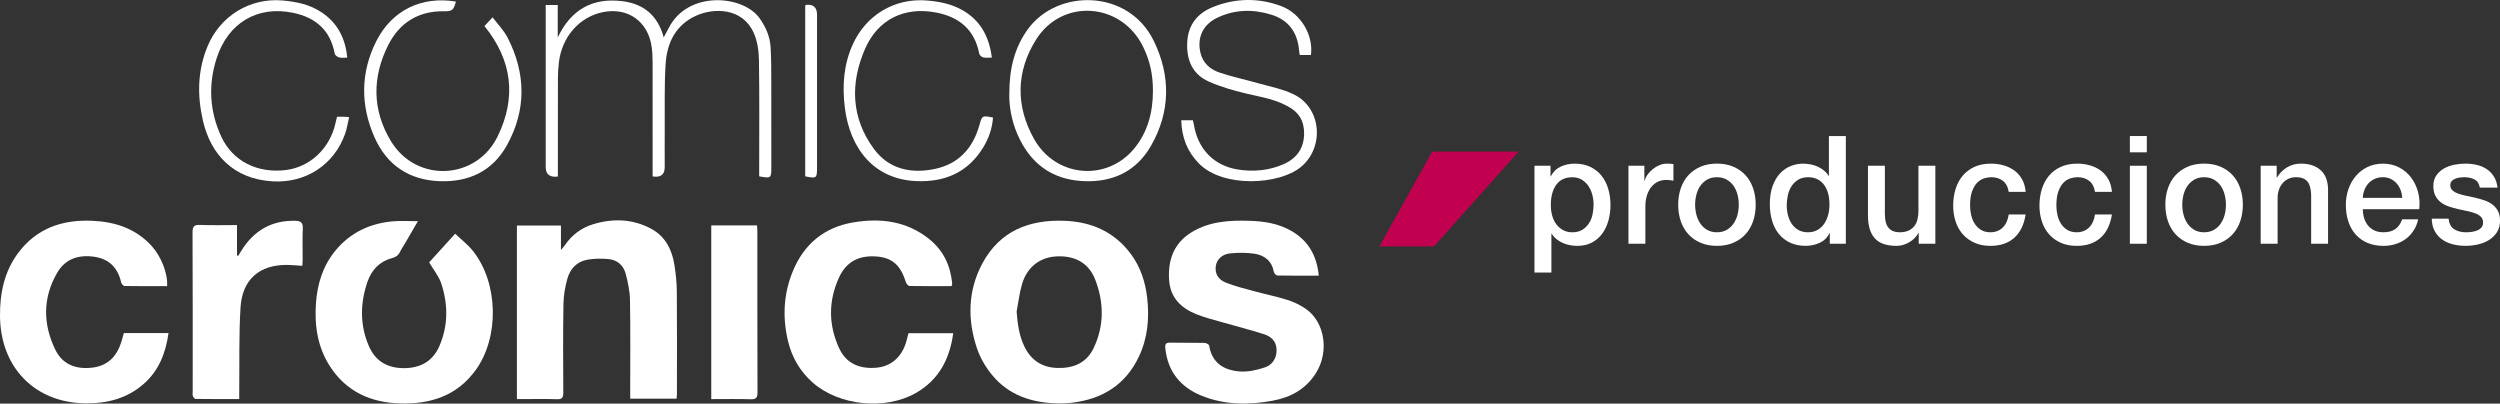<svg xmlns="http://www.w3.org/2000/svg" width="223" height="36" viewBox="0 0 223 36" fill="none"><rect x="0" y="0" width="223" height="36" fill="#333333" stroke="none"/><g id="Capa_1" clip-path="url(#clip0_190_646)"><path id="Vector" d="M94.551 35.986C92.109 35.967 89.988 35.298 88.441 33.387C87.89 32.704 87.42 31.889 87.141 31.057C86.283 28.493 86.336 25.908 87.625 23.502C89.188 20.584 91.819 19.577 94.951 19.695C97.349 19.785 99.389 20.662 100.871 22.656C101.731 23.814 102.169 25.152 102.329 26.576C102.534 28.379 102.376 30.149 101.592 31.806C100.38 34.365 98.277 35.617 95.568 35.929C95.205 35.972 94.838 35.972 94.551 35.986ZM90.681 27.789C90.767 28.883 90.902 29.932 91.372 30.903C91.97 32.137 92.947 32.782 94.321 32.822C95.751 32.862 96.917 32.38 97.556 31.04C98.51 29.039 98.477 26.95 97.684 24.92C97.1 23.427 95.835 22.772 94.191 22.874C92.744 22.963 91.618 23.828 91.174 25.315C90.935 26.118 90.842 26.964 90.683 27.793L90.681 27.789Z" fill="white"></path><path id="Vector_2" d="M60.347 35.56H56.214C56.214 35.336 56.214 35.13 56.214 34.925C56.214 32.203 56.244 29.48 56.195 26.758C56.181 25.96 56.007 25.149 55.798 24.376C55.598 23.639 55.026 23.176 54.274 23.108C53.644 23.051 52.988 23.058 52.367 23.171C51.451 23.339 50.848 23.984 50.606 24.87C50.406 25.593 50.271 26.359 50.26 27.108C50.216 29.74 50.23 32.375 50.246 35.01C50.248 35.468 50.139 35.629 49.667 35.61C48.66 35.575 47.648 35.598 46.641 35.598C46.473 35.598 46.303 35.598 46.108 35.598V20.118H50.036V22.304C50.223 22.075 50.316 21.971 50.395 21.858C51.018 20.959 51.844 20.329 52.874 20.012C54.639 19.468 56.386 19.511 58.044 20.383C59.321 21.052 59.933 22.231 60.156 23.616C60.284 24.414 60.366 25.232 60.373 26.04C60.398 29.062 60.384 32.084 60.382 35.109C60.382 35.246 60.363 35.386 60.352 35.558L60.347 35.56Z" fill="white"></path><path id="Vector_3" d="M117.631 24.589C116.349 24.589 115.149 24.599 113.951 24.575C113.84 24.575 113.654 24.393 113.633 24.273C113.451 23.273 112.791 22.763 111.884 22.63C111.17 22.526 110.428 22.531 109.709 22.604C108.983 22.678 108.516 23.179 108.446 23.755C108.369 24.386 108.628 24.922 109.344 25.208C110.163 25.537 111.033 25.745 111.886 25.979C112.877 26.25 113.886 26.449 114.863 26.761C115.435 26.943 116.003 27.219 116.496 27.564C118.175 28.741 118.568 31.345 117.412 33.228C116.51 34.7 115.149 35.44 113.531 35.74C111.391 36.137 109.26 36.132 107.209 35.308C105.332 34.554 104.171 33.181 103.948 31.083C103.911 30.74 103.96 30.556 104.367 30.565C105.392 30.589 106.42 30.565 107.446 30.584C107.59 30.587 107.844 30.724 107.86 30.828C108.109 32.406 109.197 33.025 110.579 33.134C111.312 33.191 112.098 33.013 112.807 32.779C113.496 32.555 113.889 31.964 113.87 31.18C113.851 30.43 113.372 30.008 112.747 29.809C111.505 29.415 110.239 29.096 108.986 28.734C108.218 28.512 107.434 28.32 106.695 28.02C105.35 27.474 104.39 26.555 104.285 24.984C104.164 23.172 104.72 21.662 106.32 20.697C107.897 19.745 109.656 19.643 111.426 19.695C112.758 19.733 114.063 19.932 115.242 20.629C116.708 21.494 117.461 22.805 117.633 24.584L117.631 24.589Z" fill="white"></path><path id="Vector_4" d="M38.282 23.403C38.975 22.64 39.737 21.798 40.6 20.846C41.156 21.38 41.756 21.839 42.21 22.415C44.45 25.258 44.557 30.057 42.44 32.997C40.763 35.324 38.368 36.069 35.653 35.983C33.069 35.903 30.904 34.944 29.441 32.689C28.334 30.981 28.041 29.058 28.183 27.054C28.306 25.324 28.799 23.717 29.911 22.366C31.269 20.714 33.055 19.896 35.139 19.735C35.807 19.684 36.481 19.729 37.277 19.729C36.84 20.482 36.465 21.13 36.088 21.777C35.956 22.006 35.797 22.221 35.686 22.458C35.532 22.788 35.295 22.937 34.942 23.032C33.848 23.327 33.132 24.093 32.774 25.149C32.12 27.068 32.092 29.008 32.911 30.887C33.499 32.238 34.593 32.843 36.042 32.838C37.509 32.834 38.616 32.221 39.205 30.844C39.989 29.015 39.975 27.12 39.349 25.256C39.137 24.627 38.682 24.083 38.279 23.403H38.282Z" fill="white"></path><path id="Vector_5" d="M14.904 25.525C13.644 25.525 12.376 25.532 11.111 25.511C11.004 25.511 10.836 25.317 10.808 25.187C10.513 23.89 9.741 23.105 8.438 22.907C7.05 22.697 5.836 23.06 5.098 24.334C3.807 26.562 3.821 28.892 4.924 31.175C5.584 32.543 6.815 32.971 8.266 32.789C9.617 32.619 10.408 31.796 10.815 30.527C10.899 30.263 10.969 29.991 11.048 29.71H15.032C14.781 31.484 14.178 33.037 12.844 34.221C11.348 35.549 9.555 36 7.617 35.976C3.11 35.927 0.037 32.775 -8.50388e-06 28.193C-0.016 26.161 0.379 24.244 1.598 22.595C3.261 20.345 5.584 19.57 8.259 19.695C10.271 19.79 12.09 20.376 13.511 21.921C14.381 22.869 14.988 24.414 14.904 25.525Z" fill="white"></path><path id="Vector_6" d="M84.869 25.525C83.641 25.525 82.392 25.532 81.143 25.511C81.029 25.511 80.859 25.333 80.819 25.206C80.336 23.67 79.615 23.008 78.256 22.885C76.647 22.741 75.496 23.32 74.837 24.762C73.884 26.848 73.891 28.982 74.853 31.066C75.463 32.385 76.628 32.94 78.191 32.798C79.461 32.682 80.403 31.881 80.815 30.558C80.898 30.291 80.959 30.017 81.036 29.719H85.029C84.713 32.037 83.738 33.887 81.692 35.055C78.975 36.605 74.87 36.203 72.514 34.143C71.383 33.155 70.646 31.898 70.295 30.442C69.781 28.308 69.888 26.191 70.737 24.154C71.744 21.737 73.553 20.272 76.089 19.842C78.519 19.428 80.854 19.705 82.871 21.314C84.111 22.304 84.771 23.632 84.929 25.222C84.934 25.274 84.936 25.329 84.929 25.381C84.925 25.414 84.904 25.445 84.869 25.527V25.525Z" fill="white"></path><path id="Vector_7" d="M21.14 20.074V22.791C21.177 22.8 21.217 22.808 21.254 22.817C21.34 22.675 21.424 22.534 21.51 22.394C22.633 20.558 24.24 19.632 26.385 19.698C26.827 19.712 27.031 19.863 27.01 20.367C26.968 21.302 27.001 22.241 26.996 23.179C26.996 23.351 26.978 23.521 26.966 23.713C26.492 23.682 26.061 23.635 25.631 23.63C23.152 23.602 21.607 24.915 21.454 27.439C21.305 29.887 21.368 32.349 21.34 34.807C21.337 35.05 21.34 35.294 21.34 35.596C20 35.596 18.716 35.601 17.435 35.584C17.353 35.584 17.242 35.423 17.2 35.317C17.158 35.209 17.188 35.074 17.188 34.949C17.188 30.211 17.198 25.471 17.174 20.733C17.172 20.182 17.325 20.043 17.846 20.064C18.919 20.107 19.995 20.076 21.142 20.076L21.14 20.074Z" fill="white"></path><path id="Vector_8" d="M49.755 15.749C49.036 15.836 48.676 15.553 48.676 14.901C48.676 10.322 48.676 5.742 48.676 1.163C48.676 0.936 48.676 0.711 48.676 0.447H49.75V3.344C50.934 0.844 52.869 -0.227 55.521 0.106C57.372 0.338 58.668 1.34 59.203 3.339C59.386 2.994 59.528 2.739 59.661 2.479C61.368 -0.865 66.322 -0.463 67.787 1.671C68.318 2.443 68.685 3.277 68.739 4.213C68.799 5.272 68.797 6.333 68.799 7.394C68.806 9.903 68.802 12.415 68.802 14.925C68.802 15.905 68.781 15.922 67.72 15.73V15.128C67.72 11.874 67.75 8.62 67.699 5.369C67.685 4.542 67.56 3.648 67.222 2.909C66.197 0.666 63.668 0.702 62.122 1.387C60.27 2.209 59.489 3.816 59.37 5.742C59.256 7.609 59.307 9.487 59.293 11.361C59.284 12.545 59.293 13.731 59.293 14.915C59.293 15.578 58.934 15.852 58.214 15.737V15.137C58.214 11.954 58.217 8.771 58.212 5.591C58.212 5.132 58.193 4.669 58.133 4.216C57.831 1.926 56.023 0.631 53.783 1.082C51.688 1.505 50.125 3.275 49.853 5.558C49.797 6.03 49.769 6.51 49.767 6.985C49.76 9.691 49.762 12.396 49.762 15.099C49.762 15.307 49.762 15.515 49.762 15.752L49.755 15.749Z" fill="white"></path><path id="Vector_9" d="M63.445 35.598V20.107H67.525C67.536 20.303 67.557 20.489 67.557 20.678C67.557 25.449 67.553 30.22 67.569 34.991C67.569 35.475 67.443 35.627 66.96 35.613C65.799 35.577 64.638 35.601 63.445 35.601V35.598Z" fill="white"></path><path id="Vector_10" d="M105.367 10.726H106.402C106.434 10.863 106.474 10.993 106.495 11.125C106.851 13.304 108.288 14.792 110.446 15.126C111.826 15.338 113.189 15.213 114.491 14.648C115.801 14.076 116.431 13.008 116.312 11.574C116.245 10.764 115.884 10.137 115.21 9.691C113.963 8.866 112.526 8.672 111.123 8.334C109.997 8.063 108.865 7.744 107.811 7.269C106.362 6.614 105.818 5.35 105.902 3.757C105.985 2.186 106.83 1.177 108.186 0.631C110.2 -0.179 112.272 -0.213 114.307 0.553C116.033 1.203 117.175 3.145 116.936 4.906H115.94C115.919 4.773 115.889 4.639 115.877 4.504C115.745 2.885 114.933 1.782 113.405 1.309C111.772 0.804 110.135 0.834 108.569 1.588C107.297 2.202 106.771 3.344 107.076 4.693C107.29 5.633 107.955 6.193 108.786 6.475C109.902 6.853 111.065 7.091 112.202 7.417C113.286 7.727 114.426 7.935 115.426 8.429C117.889 9.643 118.161 13.159 116.021 14.911C114.107 16.477 109.111 16.794 106.941 14.58C105.904 13.521 105.409 12.262 105.369 10.723L105.367 10.726Z" fill="white"></path><path id="Vector_11" d="M90.03 8.396C90.03 6.073 90.509 4.211 91.711 2.571C94.328 -1.002 100.652 -1.004 102.92 3.653C104.439 6.772 104.404 9.967 102.673 12.999C101.334 15.345 99.163 16.302 96.54 16.151C93.77 15.993 91.856 14.53 90.751 11.971C90.221 10.74 90.007 9.435 90.028 8.398L90.03 8.396ZM102.841 8.136C102.848 6.659 102.58 5.442 101.976 4.192C100.045 0.213 94.756 -0.194 92.414 3.537C90.618 6.399 90.595 9.471 92.237 12.396C94.165 15.832 98.712 16.22 101.161 13.261C102.38 11.789 102.834 10.033 102.841 8.138V8.136Z" fill="white"></path><path id="Vector_12" d="M43.212 2.325C43.417 2.103 43.629 1.876 43.938 1.545C44.417 2.181 44.947 2.713 45.275 3.351C46.922 6.56 46.964 9.823 45.206 12.978C43.924 15.274 41.805 16.25 39.242 16.163C36.523 16.071 34.504 14.745 33.4 12.233C32.148 9.391 32.155 6.477 33.562 3.679C34.96 0.9 37.621 -0.366 40.668 0.14C40.463 0.912 40.34 1.016 39.589 1.004C37.326 0.974 35.639 2.02 34.632 4.017C33.181 6.895 33.193 9.84 34.886 12.614C37.151 16.323 42.48 16.082 44.392 12.162C46.078 8.705 45.703 5.395 43.215 2.328L43.212 2.325Z" fill="white"></path><path id="Vector_13" d="M88.476 5.135C88.176 5.135 87.93 5.175 87.702 5.12C87.562 5.087 87.376 4.924 87.35 4.794C86.93 2.611 85.522 1.496 83.471 1.111C80.675 0.586 78.312 1.72 77.161 4.36C75.819 7.439 75.919 10.534 77.961 13.294C79.308 15.114 81.312 15.515 83.424 15.062C85.497 14.615 86.785 13.23 87.36 11.17C87.599 10.307 87.604 10.291 88.576 10.482C88.511 11.449 88.197 12.342 87.702 13.152C86.322 15.409 84.234 16.267 81.703 16.153C77.961 15.983 75.8 13.261 75.354 9.561C75.123 7.649 75.254 5.784 76.047 4.005C77.24 1.326 79.824 -0.203 82.713 0.047C83.799 0.142 84.848 0.345 85.813 0.886C87.42 1.786 88.227 3.209 88.472 5.137L88.476 5.135Z" fill="white"></path><path id="Vector_14" d="M30.974 5.137C30.692 5.137 30.46 5.182 30.255 5.123C30.099 5.078 29.883 4.924 29.857 4.787C29.471 2.663 28.113 1.55 26.136 1.141C22.973 0.487 20.349 2.025 19.326 5.191C18.558 7.564 18.688 9.941 19.751 12.214C20.763 14.376 22.956 15.477 25.491 15.168C27.669 14.903 29.439 13.226 29.929 10.964C29.966 10.794 30.011 10.626 30.064 10.411C30.264 10.411 30.453 10.407 30.641 10.411C30.776 10.416 30.911 10.43 31.146 10.449C31.018 10.981 30.943 11.484 30.776 11.954C29.783 14.731 27.245 16.34 24.333 16.177C20.849 15.983 18.802 13.802 18.102 10.768C17.584 8.516 17.614 6.281 18.523 4.112C19.651 1.411 22.294 -0.198 25.171 0.04C26.436 0.147 27.652 0.395 28.727 1.127C30.101 2.065 30.806 3.393 30.974 5.137Z" fill="white"></path><path id="Vector_15" d="M71.825 15.728V0.491C71.874 0.463 71.9 0.432 71.93 0.43C72.561 0.378 72.877 0.67 72.879 1.307C72.879 5.853 72.879 10.397 72.879 14.943C72.879 15.91 72.844 15.936 71.825 15.73V15.728Z" fill="white"></path><path id="Vector_16" d="M135.466 13.521C135.387 13.608 135.329 13.677 135.268 13.743C133.982 15.182 132.698 16.624 131.412 18.063C130.274 19.339 129.135 20.612 127.997 21.888C127.944 21.947 127.89 21.976 127.807 21.976C126.26 21.973 124.713 21.976 123.167 21.976H123.048C123.099 21.879 123.143 21.799 123.188 21.718C124.085 20.107 124.983 18.493 125.881 16.881C126.49 15.787 127.102 14.693 127.709 13.597C127.742 13.54 127.776 13.521 127.839 13.521C130.344 13.521 132.849 13.521 135.354 13.521H135.463H135.466Z" fill="#C1004F"></path><path id="Vector_17" d="M136.875 14.785H138.306V15.728H138.331C138.543 15.324 138.838 15.036 139.22 14.861C139.599 14.686 140.011 14.598 140.452 14.598C140.99 14.598 141.462 14.695 141.862 14.887C142.264 15.08 142.597 15.345 142.862 15.681C143.127 16.016 143.325 16.408 143.457 16.857C143.59 17.306 143.655 17.786 143.655 18.297C143.655 18.762 143.595 19.216 143.476 19.655C143.357 20.095 143.176 20.482 142.934 20.82C142.692 21.158 142.385 21.425 142.013 21.628C141.643 21.829 141.206 21.931 140.701 21.931C140.48 21.931 140.259 21.912 140.038 21.869C139.817 21.829 139.606 21.763 139.403 21.673C139.201 21.583 139.013 21.47 138.841 21.331C138.668 21.191 138.524 21.028 138.41 20.839H138.385V24.31H136.875V14.785ZM142.148 18.27C142.148 17.956 142.108 17.651 142.029 17.356C141.95 17.061 141.832 16.798 141.671 16.569C141.513 16.34 141.313 16.156 141.076 16.018C140.839 15.879 140.564 15.811 140.255 15.811C139.62 15.811 139.141 16.035 138.817 16.484C138.494 16.933 138.334 17.529 138.334 18.273C138.334 18.622 138.375 18.949 138.459 19.249C138.543 19.549 138.668 19.806 138.836 20.021C139.003 20.236 139.203 20.407 139.438 20.532C139.673 20.657 139.943 20.721 140.252 20.721C140.597 20.721 140.887 20.65 141.127 20.506C141.367 20.362 141.562 20.175 141.715 19.948C141.869 19.721 141.981 19.459 142.046 19.168C142.111 18.878 142.146 18.578 142.146 18.273L142.148 18.27Z" fill="white"></path><path id="Vector_18" d="M145.26 14.785H146.676V16.13H146.702C146.746 15.941 146.832 15.759 146.96 15.579C147.088 15.4 147.242 15.237 147.423 15.088C147.605 14.939 147.805 14.821 148.026 14.731C148.246 14.641 148.472 14.596 148.7 14.596C148.877 14.596 148.998 14.601 149.065 14.61C149.133 14.62 149.2 14.629 149.27 14.636V16.116C149.163 16.097 149.056 16.082 148.944 16.068C148.833 16.054 148.726 16.049 148.621 16.049C148.365 16.049 148.123 16.101 147.9 16.203C147.674 16.307 147.479 16.458 147.311 16.661C147.144 16.862 147.011 17.113 146.914 17.408C146.816 17.703 146.767 18.046 146.767 18.431V21.742H145.258V14.785H145.26Z" fill="white"></path><path id="Vector_19" d="M153.152 21.931C152.605 21.931 152.117 21.839 151.689 21.654C151.261 21.47 150.898 21.217 150.603 20.893C150.307 20.57 150.082 20.185 149.928 19.736C149.775 19.287 149.695 18.793 149.695 18.256C149.695 17.72 149.772 17.238 149.928 16.789C150.084 16.34 150.307 15.955 150.603 15.631C150.898 15.307 151.261 15.055 151.689 14.87C152.117 14.686 152.605 14.594 153.152 14.594C153.698 14.594 154.187 14.686 154.615 14.87C155.043 15.055 155.406 15.307 155.701 15.631C155.996 15.955 156.222 16.34 156.375 16.789C156.529 17.238 156.608 17.727 156.608 18.256C156.608 18.786 156.531 19.289 156.375 19.736C156.22 20.185 155.996 20.57 155.701 20.893C155.406 21.217 155.043 21.47 154.615 21.654C154.187 21.839 153.698 21.931 153.152 21.931ZM153.152 20.719C153.487 20.719 153.777 20.648 154.026 20.504C154.273 20.359 154.477 20.173 154.636 19.939C154.794 19.705 154.912 19.443 154.987 19.152C155.061 18.861 155.099 18.561 155.099 18.256C155.099 17.951 155.061 17.666 154.987 17.368C154.912 17.07 154.794 16.81 154.636 16.581C154.477 16.352 154.273 16.165 154.026 16.023C153.78 15.879 153.487 15.808 153.152 15.808C152.817 15.808 152.524 15.879 152.277 16.023C152.031 16.168 151.826 16.354 151.668 16.581C151.51 16.808 151.391 17.073 151.317 17.368C151.242 17.663 151.205 17.959 151.205 18.256C151.205 18.554 151.242 18.859 151.317 19.152C151.391 19.443 151.51 19.705 151.668 19.939C151.826 20.173 152.031 20.359 152.277 20.504C152.524 20.648 152.817 20.719 153.152 20.719Z" fill="white"></path><path id="Vector_20" d="M164.649 21.742H163.218V20.799H163.193C162.99 21.203 162.692 21.491 162.304 21.666C161.916 21.841 161.504 21.928 161.071 21.928C160.532 21.928 160.062 21.832 159.662 21.64C159.259 21.447 158.927 21.184 158.662 20.853C158.397 20.523 158.199 20.128 158.066 19.677C157.934 19.223 157.869 18.736 157.869 18.216C157.869 17.588 157.952 17.047 158.12 16.588C158.287 16.13 158.511 15.754 158.79 15.459C159.069 15.163 159.385 14.946 159.743 14.806C160.101 14.667 160.464 14.598 160.836 14.598C161.048 14.598 161.264 14.62 161.485 14.66C161.706 14.7 161.918 14.766 162.12 14.856C162.323 14.946 162.511 15.059 162.683 15.199C162.855 15.338 162.999 15.501 163.113 15.69H163.139V12.139H164.649V21.747V21.742ZM159.378 18.337C159.378 18.632 159.415 18.925 159.49 19.211C159.564 19.499 159.68 19.755 159.834 19.979C159.987 20.203 160.185 20.383 160.422 20.518C160.662 20.652 160.943 20.719 161.269 20.719C161.595 20.719 161.895 20.648 162.137 20.504C162.378 20.36 162.578 20.173 162.732 19.939C162.885 19.705 163.002 19.443 163.076 19.152C163.151 18.861 163.188 18.561 163.188 18.256C163.188 17.486 163.018 16.884 162.678 16.453C162.339 16.023 161.876 15.808 161.295 15.808C160.941 15.808 160.643 15.882 160.401 16.03C160.16 16.179 159.96 16.371 159.806 16.609C159.65 16.848 159.541 17.117 159.476 17.418C159.411 17.718 159.376 18.025 159.376 18.339L159.378 18.337Z" fill="white"></path><path id="Vector_21" d="M172.633 21.742H171.149V20.773H171.124C170.938 21.123 170.663 21.404 170.296 21.614C169.928 21.825 169.556 21.931 169.177 21.931C168.277 21.931 167.626 21.704 167.223 21.25C166.821 20.797 166.621 20.114 166.621 19.199V14.785H168.13V19.05C168.13 19.66 168.244 20.09 168.475 20.343C168.705 20.593 169.026 20.719 169.442 20.719C169.761 20.719 170.026 20.669 170.238 20.57C170.449 20.471 170.621 20.338 170.754 20.173C170.887 20.007 170.982 19.806 171.038 19.575C171.096 19.341 171.124 19.09 171.124 18.821V14.785H172.633V21.742Z" fill="white"></path><path id="Vector_22" d="M179.176 17.113C179.113 16.683 178.943 16.357 178.667 16.137C178.387 15.917 178.039 15.806 177.613 15.806C177.418 15.806 177.211 15.839 176.99 15.908C176.769 15.976 176.566 16.101 176.38 16.283C176.194 16.468 176.041 16.723 175.917 17.051C175.794 17.38 175.731 17.808 175.731 18.337C175.731 18.625 175.764 18.911 175.831 19.197C175.899 19.483 176.003 19.74 176.15 19.965C176.296 20.189 176.483 20.371 176.713 20.511C176.943 20.65 177.22 20.719 177.548 20.719C177.99 20.719 178.353 20.579 178.641 20.3C178.927 20.022 179.106 19.632 179.178 19.131H180.688C180.546 20.036 180.209 20.73 179.674 21.21C179.139 21.69 178.432 21.931 177.548 21.931C177.008 21.931 176.534 21.839 176.124 21.654C175.715 21.47 175.366 21.22 175.085 20.901C174.801 20.582 174.587 20.203 174.443 19.764C174.296 19.325 174.224 18.85 174.224 18.337C174.224 17.824 174.294 17.328 174.436 16.869C174.578 16.411 174.789 16.014 175.071 15.678C175.352 15.343 175.703 15.078 176.124 14.884C176.543 14.691 177.036 14.596 177.601 14.596C177.999 14.596 178.376 14.648 178.734 14.752C179.092 14.856 179.408 15.01 179.688 15.215C179.967 15.421 180.192 15.681 180.369 15.995C180.546 16.309 180.651 16.68 180.688 17.113H179.178H179.176Z" fill="white"></path><path id="Vector_23" d="M186.872 17.113C186.809 16.683 186.64 16.357 186.363 16.137C186.084 15.917 185.735 15.806 185.309 15.806C185.114 15.806 184.907 15.839 184.686 15.908C184.465 15.976 184.263 16.101 184.076 16.283C183.89 16.468 183.737 16.723 183.614 17.051C183.49 17.38 183.428 17.808 183.428 18.337C183.428 18.625 183.46 18.911 183.528 19.197C183.595 19.483 183.7 19.74 183.846 19.965C183.993 20.189 184.179 20.371 184.409 20.511C184.639 20.65 184.916 20.719 185.244 20.719C185.686 20.719 186.049 20.579 186.337 20.3C186.623 20.022 186.802 19.632 186.875 19.131H188.384C188.242 20.036 187.905 20.73 187.37 21.21C186.835 21.69 186.128 21.931 185.244 21.931C184.704 21.931 184.23 21.839 183.821 21.654C183.411 21.47 183.062 21.22 182.781 20.901C182.497 20.582 182.283 20.203 182.139 19.764C181.993 19.325 181.92 18.85 181.92 18.337C181.92 17.824 181.99 17.328 182.132 16.869C182.274 16.411 182.486 16.014 182.767 15.678C183.048 15.343 183.4 15.078 183.821 14.884C184.239 14.691 184.732 14.596 185.298 14.596C185.695 14.596 186.072 14.648 186.43 14.752C186.788 14.856 187.105 15.01 187.384 15.215C187.663 15.421 187.889 15.681 188.065 15.995C188.242 16.309 188.347 16.68 188.384 17.113H186.875H186.872Z" fill="white"></path><path id="Vector_24" d="M189.984 12.134H191.494V13.587H189.984V12.134ZM189.984 14.785H191.494V21.742H189.984V14.785Z" fill="white"></path><path id="Vector_25" d="M196.606 21.931C196.059 21.931 195.571 21.839 195.143 21.654C194.715 21.47 194.352 21.217 194.057 20.893C193.761 20.57 193.536 20.185 193.382 19.736C193.229 19.287 193.15 18.793 193.15 18.256C193.15 17.72 193.227 17.238 193.382 16.789C193.538 16.34 193.761 15.955 194.057 15.631C194.352 15.307 194.715 15.055 195.143 14.87C195.571 14.686 196.059 14.594 196.606 14.594C197.153 14.594 197.641 14.686 198.069 14.87C198.497 15.055 198.86 15.307 199.155 15.631C199.451 15.955 199.676 16.34 199.83 16.789C199.983 17.238 200.062 17.727 200.062 18.256C200.062 18.786 199.985 19.289 199.83 19.736C199.674 20.185 199.451 20.57 199.155 20.893C198.86 21.217 198.497 21.47 198.069 21.654C197.641 21.839 197.153 21.931 196.606 21.931ZM196.606 20.719C196.941 20.719 197.232 20.648 197.481 20.504C197.727 20.359 197.932 20.173 198.09 19.939C198.248 19.705 198.367 19.443 198.441 19.152C198.516 18.861 198.553 18.561 198.553 18.256C198.553 17.951 198.516 17.666 198.441 17.368C198.367 17.07 198.248 16.81 198.09 16.581C197.932 16.352 197.727 16.165 197.481 16.023C197.234 15.879 196.941 15.808 196.606 15.808C196.271 15.808 195.978 15.879 195.731 16.023C195.485 16.168 195.28 16.354 195.122 16.581C194.964 16.808 194.845 17.073 194.771 17.368C194.696 17.663 194.659 17.959 194.659 18.256C194.659 18.554 194.696 18.859 194.771 19.152C194.845 19.443 194.964 19.705 195.122 19.939C195.28 20.173 195.485 20.359 195.731 20.504C195.978 20.648 196.271 20.719 196.606 20.719Z" fill="white"></path><path id="Vector_26" d="M201.651 14.785H203.081V15.808L203.107 15.834C203.337 15.449 203.637 15.147 204.007 14.927C204.377 14.707 204.788 14.596 205.24 14.596C205.991 14.596 206.582 14.795 207.014 15.189C207.447 15.584 207.663 16.177 207.663 16.966V21.742H206.154V17.368C206.135 16.82 206.021 16.423 205.809 16.177C205.598 15.931 205.268 15.806 204.816 15.806C204.56 15.806 204.33 15.853 204.128 15.948C203.926 16.042 203.753 16.172 203.612 16.338C203.47 16.503 203.36 16.699 203.281 16.924C203.202 17.148 203.163 17.387 203.163 17.637V21.742H201.653V14.785H201.651Z" fill="white"></path><path id="Vector_27" d="M210.764 18.66C210.764 18.93 210.801 19.19 210.875 19.44C210.95 19.691 211.064 19.91 211.212 20.099C211.364 20.288 211.552 20.437 211.782 20.551C212.013 20.662 212.285 20.718 212.603 20.718C213.045 20.718 213.399 20.622 213.669 20.43C213.938 20.236 214.138 19.948 214.271 19.563H215.701C215.622 19.939 215.485 20.277 215.29 20.572C215.094 20.867 214.862 21.118 214.587 21.319C214.313 21.52 214.006 21.673 213.666 21.777C213.327 21.881 212.971 21.931 212.601 21.931C212.061 21.931 211.585 21.841 211.171 21.661C210.754 21.482 210.405 21.231 210.117 20.907C209.831 20.584 209.615 20.199 209.468 19.75C209.322 19.301 209.249 18.807 209.249 18.27C209.249 17.777 209.326 17.309 209.482 16.864C209.638 16.42 209.857 16.03 210.145 15.695C210.431 15.359 210.778 15.092 211.185 14.894C211.592 14.698 212.05 14.598 212.562 14.598C213.099 14.598 213.583 14.712 214.013 14.941C214.441 15.17 214.797 15.473 215.078 15.848C215.36 16.224 215.567 16.659 215.694 17.148C215.822 17.637 215.855 18.14 215.794 18.663H210.761L210.764 18.66ZM214.285 17.651C214.266 17.41 214.218 17.176 214.131 16.952C214.048 16.727 213.934 16.534 213.787 16.366C213.641 16.201 213.464 16.066 213.257 15.962C213.05 15.858 212.817 15.806 212.562 15.806C212.306 15.806 212.057 15.853 211.84 15.948C211.624 16.042 211.438 16.172 211.285 16.337C211.131 16.503 211.005 16.699 210.915 16.924C210.822 17.148 210.771 17.389 210.764 17.649H214.287L214.285 17.651Z" fill="white"></path><path id="Vector_28" d="M218.418 19.509C218.462 19.958 218.63 20.272 218.92 20.452C219.211 20.631 219.56 20.721 219.967 20.721C220.109 20.721 220.269 20.709 220.451 20.688C220.632 20.667 220.802 20.622 220.96 20.56C221.118 20.497 221.249 20.404 221.351 20.284C221.453 20.163 221.5 20.003 221.49 19.807C221.481 19.61 221.411 19.447 221.279 19.322C221.146 19.197 220.976 19.095 220.769 19.02C220.562 18.944 220.325 18.878 220.06 18.824C219.795 18.769 219.525 18.712 219.253 18.649C218.972 18.587 218.699 18.509 218.439 18.419C218.178 18.33 217.944 18.209 217.737 18.056C217.53 17.902 217.364 17.708 217.241 17.47C217.118 17.233 217.055 16.938 217.055 16.588C217.055 16.212 217.146 15.896 217.327 15.641C217.509 15.385 217.737 15.18 218.016 15.021C218.295 14.866 218.602 14.755 218.944 14.691C219.283 14.629 219.609 14.596 219.918 14.596C220.272 14.596 220.609 14.634 220.932 14.71C221.256 14.785 221.546 14.908 221.807 15.081C222.067 15.251 222.284 15.473 222.456 15.747C222.628 16.021 222.735 16.349 222.779 16.735H221.202C221.132 16.366 220.965 16.12 220.704 15.995C220.444 15.87 220.146 15.806 219.811 15.806C219.704 15.806 219.579 15.816 219.434 15.832C219.288 15.851 219.151 15.884 219.023 15.934C218.895 15.983 218.786 16.054 218.697 16.149C218.609 16.243 218.565 16.366 218.565 16.52C218.565 16.709 218.63 16.86 218.758 16.978C218.886 17.094 219.053 17.191 219.26 17.266C219.467 17.342 219.704 17.408 219.969 17.462C220.235 17.517 220.509 17.573 220.79 17.637C221.065 17.701 221.332 17.777 221.597 17.867C221.863 17.956 222.098 18.077 222.307 18.23C222.514 18.384 222.681 18.575 222.809 18.809C222.937 19.043 223.002 19.329 223.002 19.669C223.002 20.083 222.909 20.433 222.723 20.719C222.537 21.005 222.298 21.238 222.002 21.418C221.707 21.598 221.377 21.728 221.016 21.808C220.653 21.888 220.297 21.928 219.944 21.928C219.511 21.928 219.111 21.879 218.746 21.78C218.378 21.68 218.062 21.532 217.792 21.328C217.523 21.128 217.311 20.875 217.157 20.575C217.002 20.274 216.92 19.918 216.913 19.504H218.423L218.418 19.509Z" fill="white"></path></g><defs><clipPath id="clip0_190_646"><rect width="223" height="36" fill="white"></rect></clipPath></defs></svg>